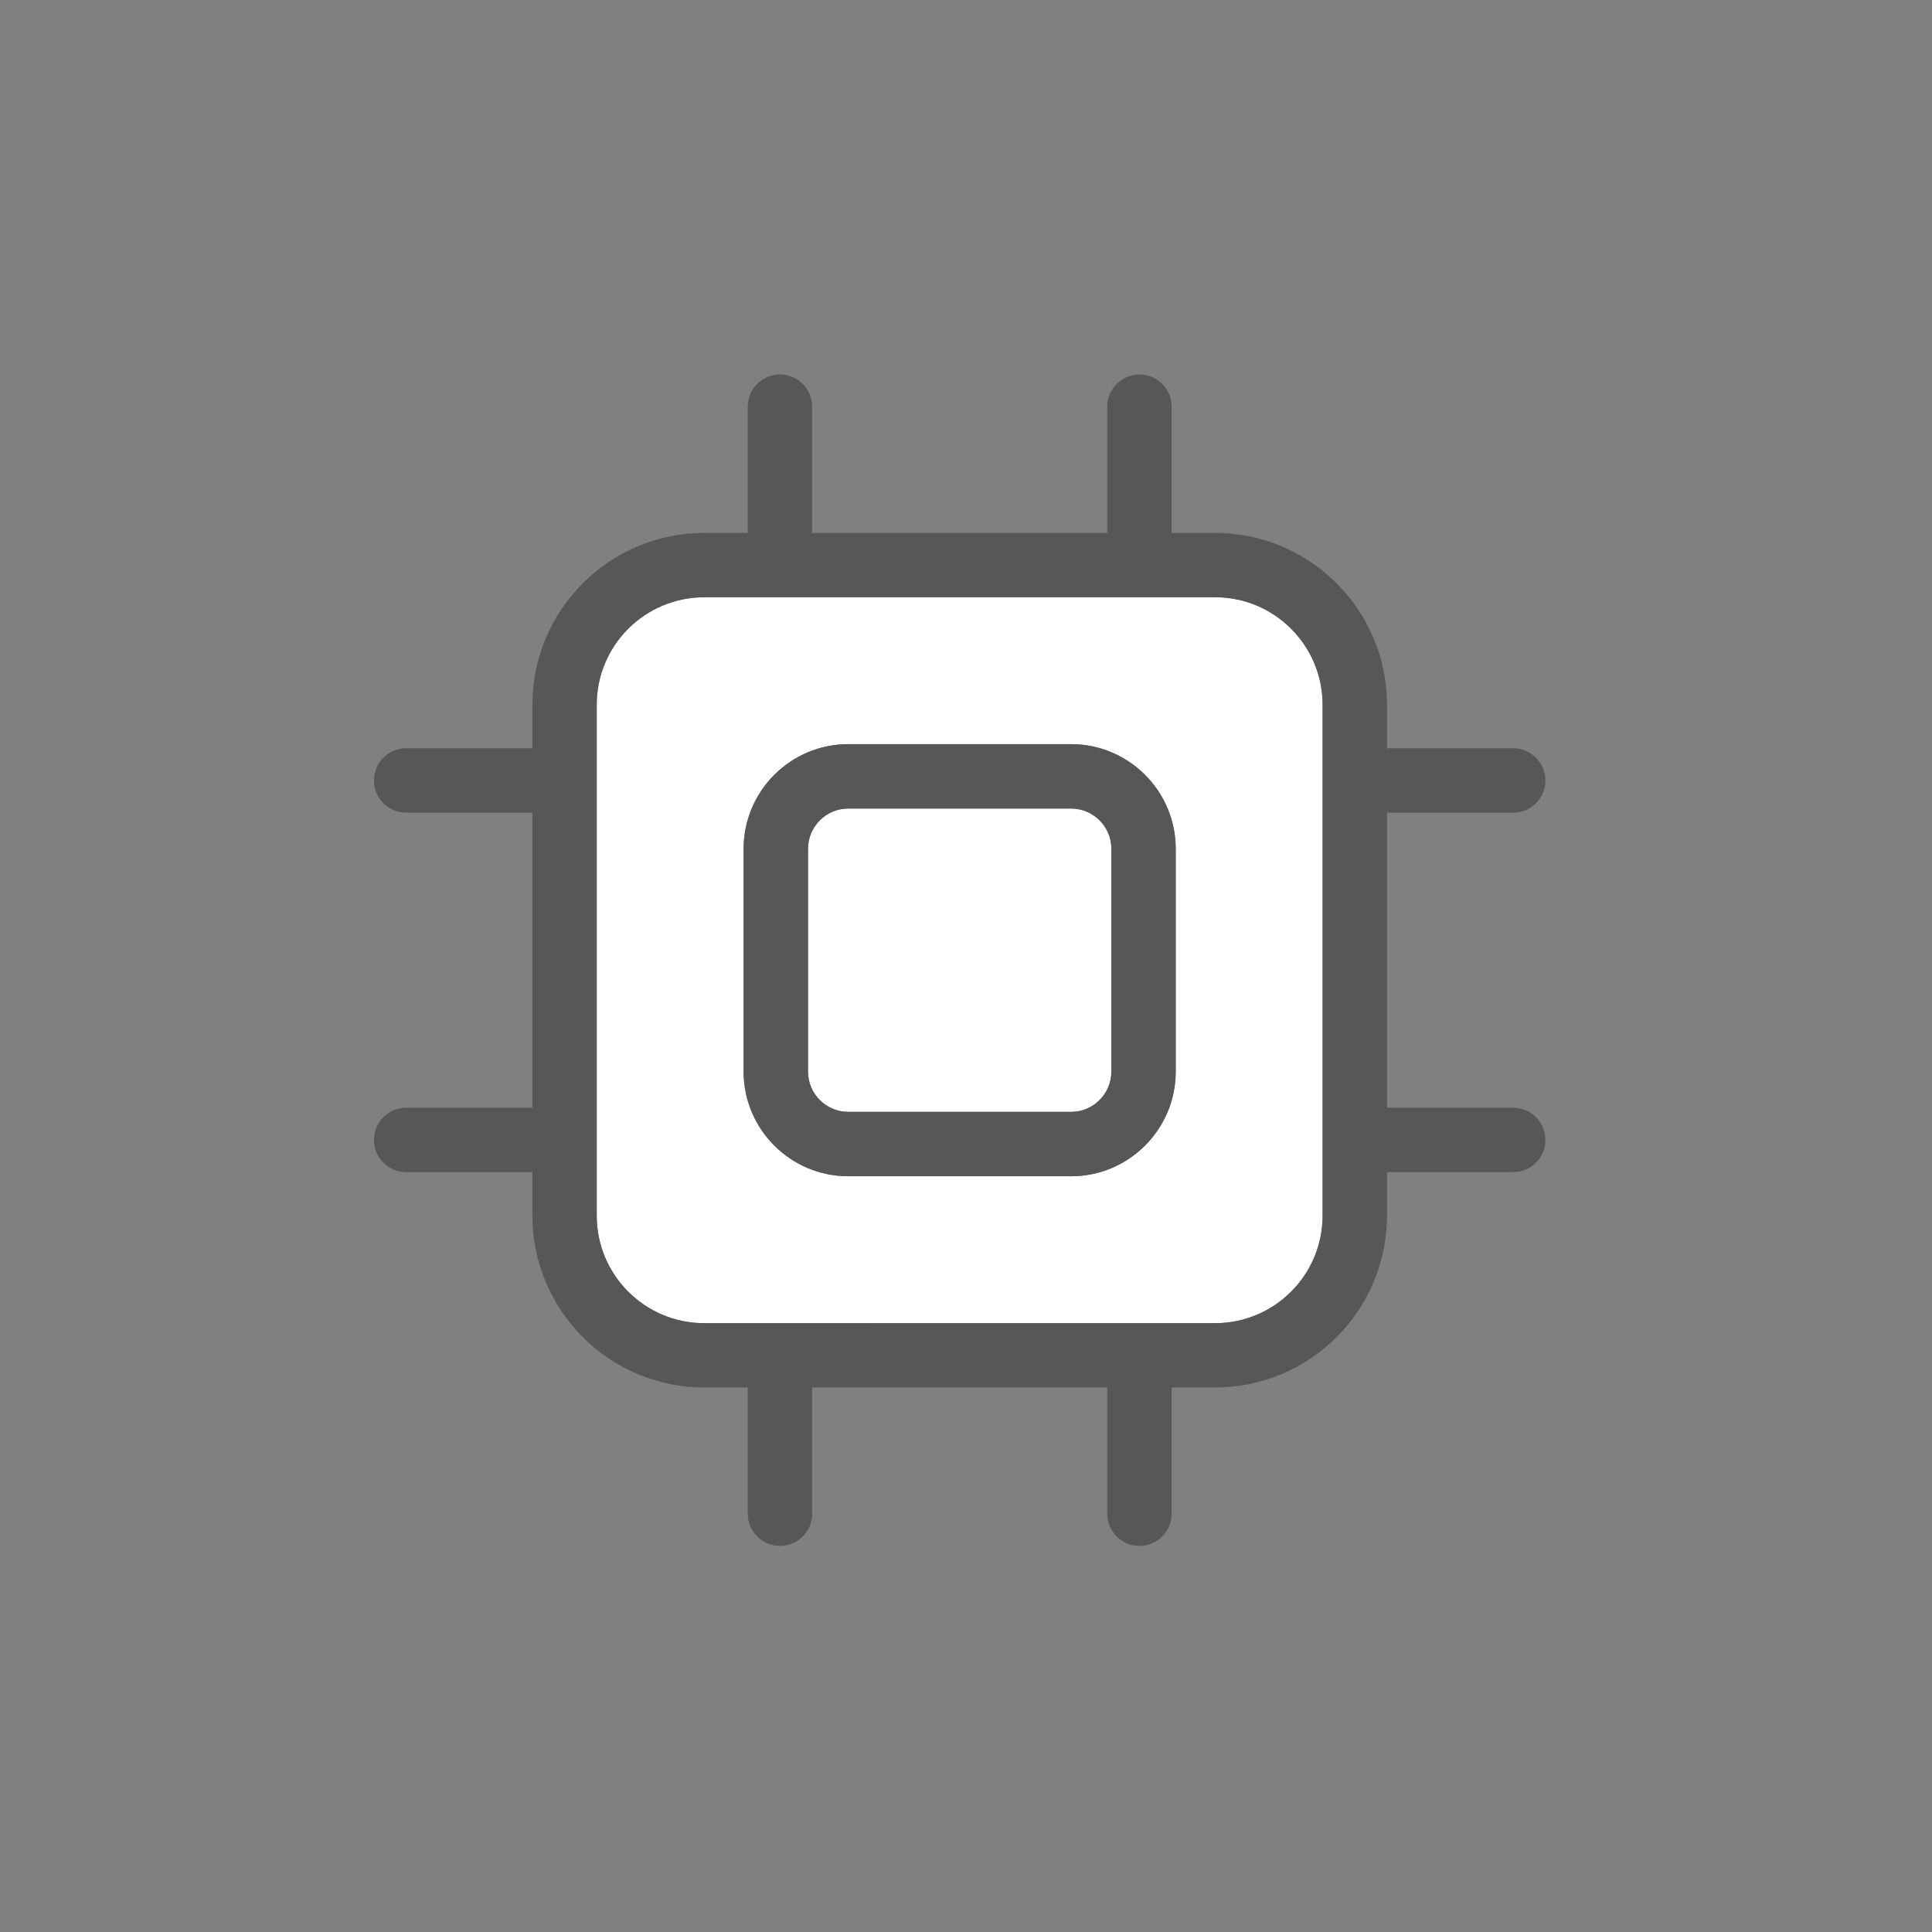 <?xml version="1.0" encoding="UTF-8"?><svg id="Layer_1" xmlns="http://www.w3.org/2000/svg" viewBox="0 0 300 300"><rect x="0" y="0" width="300" height="300" fill="#808080" stroke="none"/><defs><style>.cls-1{fill:#fff;}.cls-2{fill:#575756;}</style></defs><path class="cls-1" d="M131.72,125.55h34.6c3.45,0,6.25,2.8,6.25,6.25v34.6c0,3.45-2.8,6.25-6.25,6.25h-34.6c-3.45,0-6.25-2.8-6.25-6.25v-34.6c0-3.45,2.8-6.25,6.25-6.25Z"/><path class="cls-1" d="M188.69,92.75H109.34c-9.2,0-16.68,7.48-16.68,16.68v79.35c0,9.2,7.48,16.68,16.68,16.68h79.35c9.2,0,16.68-7.48,16.68-16.68V109.42c0-9.2-7.48-16.68-16.68-16.68Zm-6.13,73.65c0,8.96-7.29,16.25-16.25,16.25h-34.6c-8.96,0-16.25-7.29-16.25-16.25v-34.6c0-8.96,7.29-16.25,16.25-16.25h34.6c8.96,0,16.25,7.29,16.25,16.25v34.6Z"/><path class="cls-2" d="M166.32,115.55h-34.6c-8.96,0-16.25,7.29-16.25,16.25v34.6c0,8.96,7.29,16.25,16.25,16.25h34.6c8.96,0,16.25-7.29,16.25-16.25v-34.6c0-8.96-7.29-16.25-16.25-16.25Zm6.25,50.85c0,3.44-2.8,6.25-6.25,6.25h-34.6c-3.44,0-6.25-2.8-6.25-6.25v-34.6c0-3.44,2.8-6.25,6.25-6.25h34.6c3.45,0,6.25,2.8,6.25,6.25v34.6Z"/><path class="cls-2" d="M234.97,126.19c2.76,0,5-2.24,5-5s-2.24-5-5-5h-19.6v-6.76c0-14.71-11.97-26.68-26.68-26.68h-6.76v-19.6c0-2.76-2.24-5-5-5s-5,2.24-5,5v19.6h-45.82v-19.6c0-2.76-2.24-5-5-5s-5,2.24-5,5v19.6h-6.76c-14.71,0-26.68,11.97-26.68,26.68v6.76h-19.6c-2.76,0-5,2.24-5,5s2.24,5,5,5h19.6v45.82h-19.6c-2.76,0-5,2.24-5,5s2.24,5,5,5h19.6v6.76c0,14.71,11.97,26.68,26.68,26.68h6.76v19.6c0,2.76,2.24,5,5,5s5-2.24,5-5v-19.6h45.82v19.6c0,2.76,2.24,5,5,5s5-2.24,5-5v-19.6h6.76c14.71,0,26.68-11.97,26.68-26.68v-6.76h19.6c2.76,0,5-2.24,5-5s-2.24-5-5-5h-19.6v-45.82h19.6Zm-29.6,62.59c0,9.2-7.48,16.68-16.68,16.68H109.34c-9.2,0-16.68-7.48-16.68-16.68V109.42c0-9.2,7.48-16.68,16.68-16.68h79.35c9.2,0,16.68,7.48,16.68,16.68v79.35Z"/></svg>